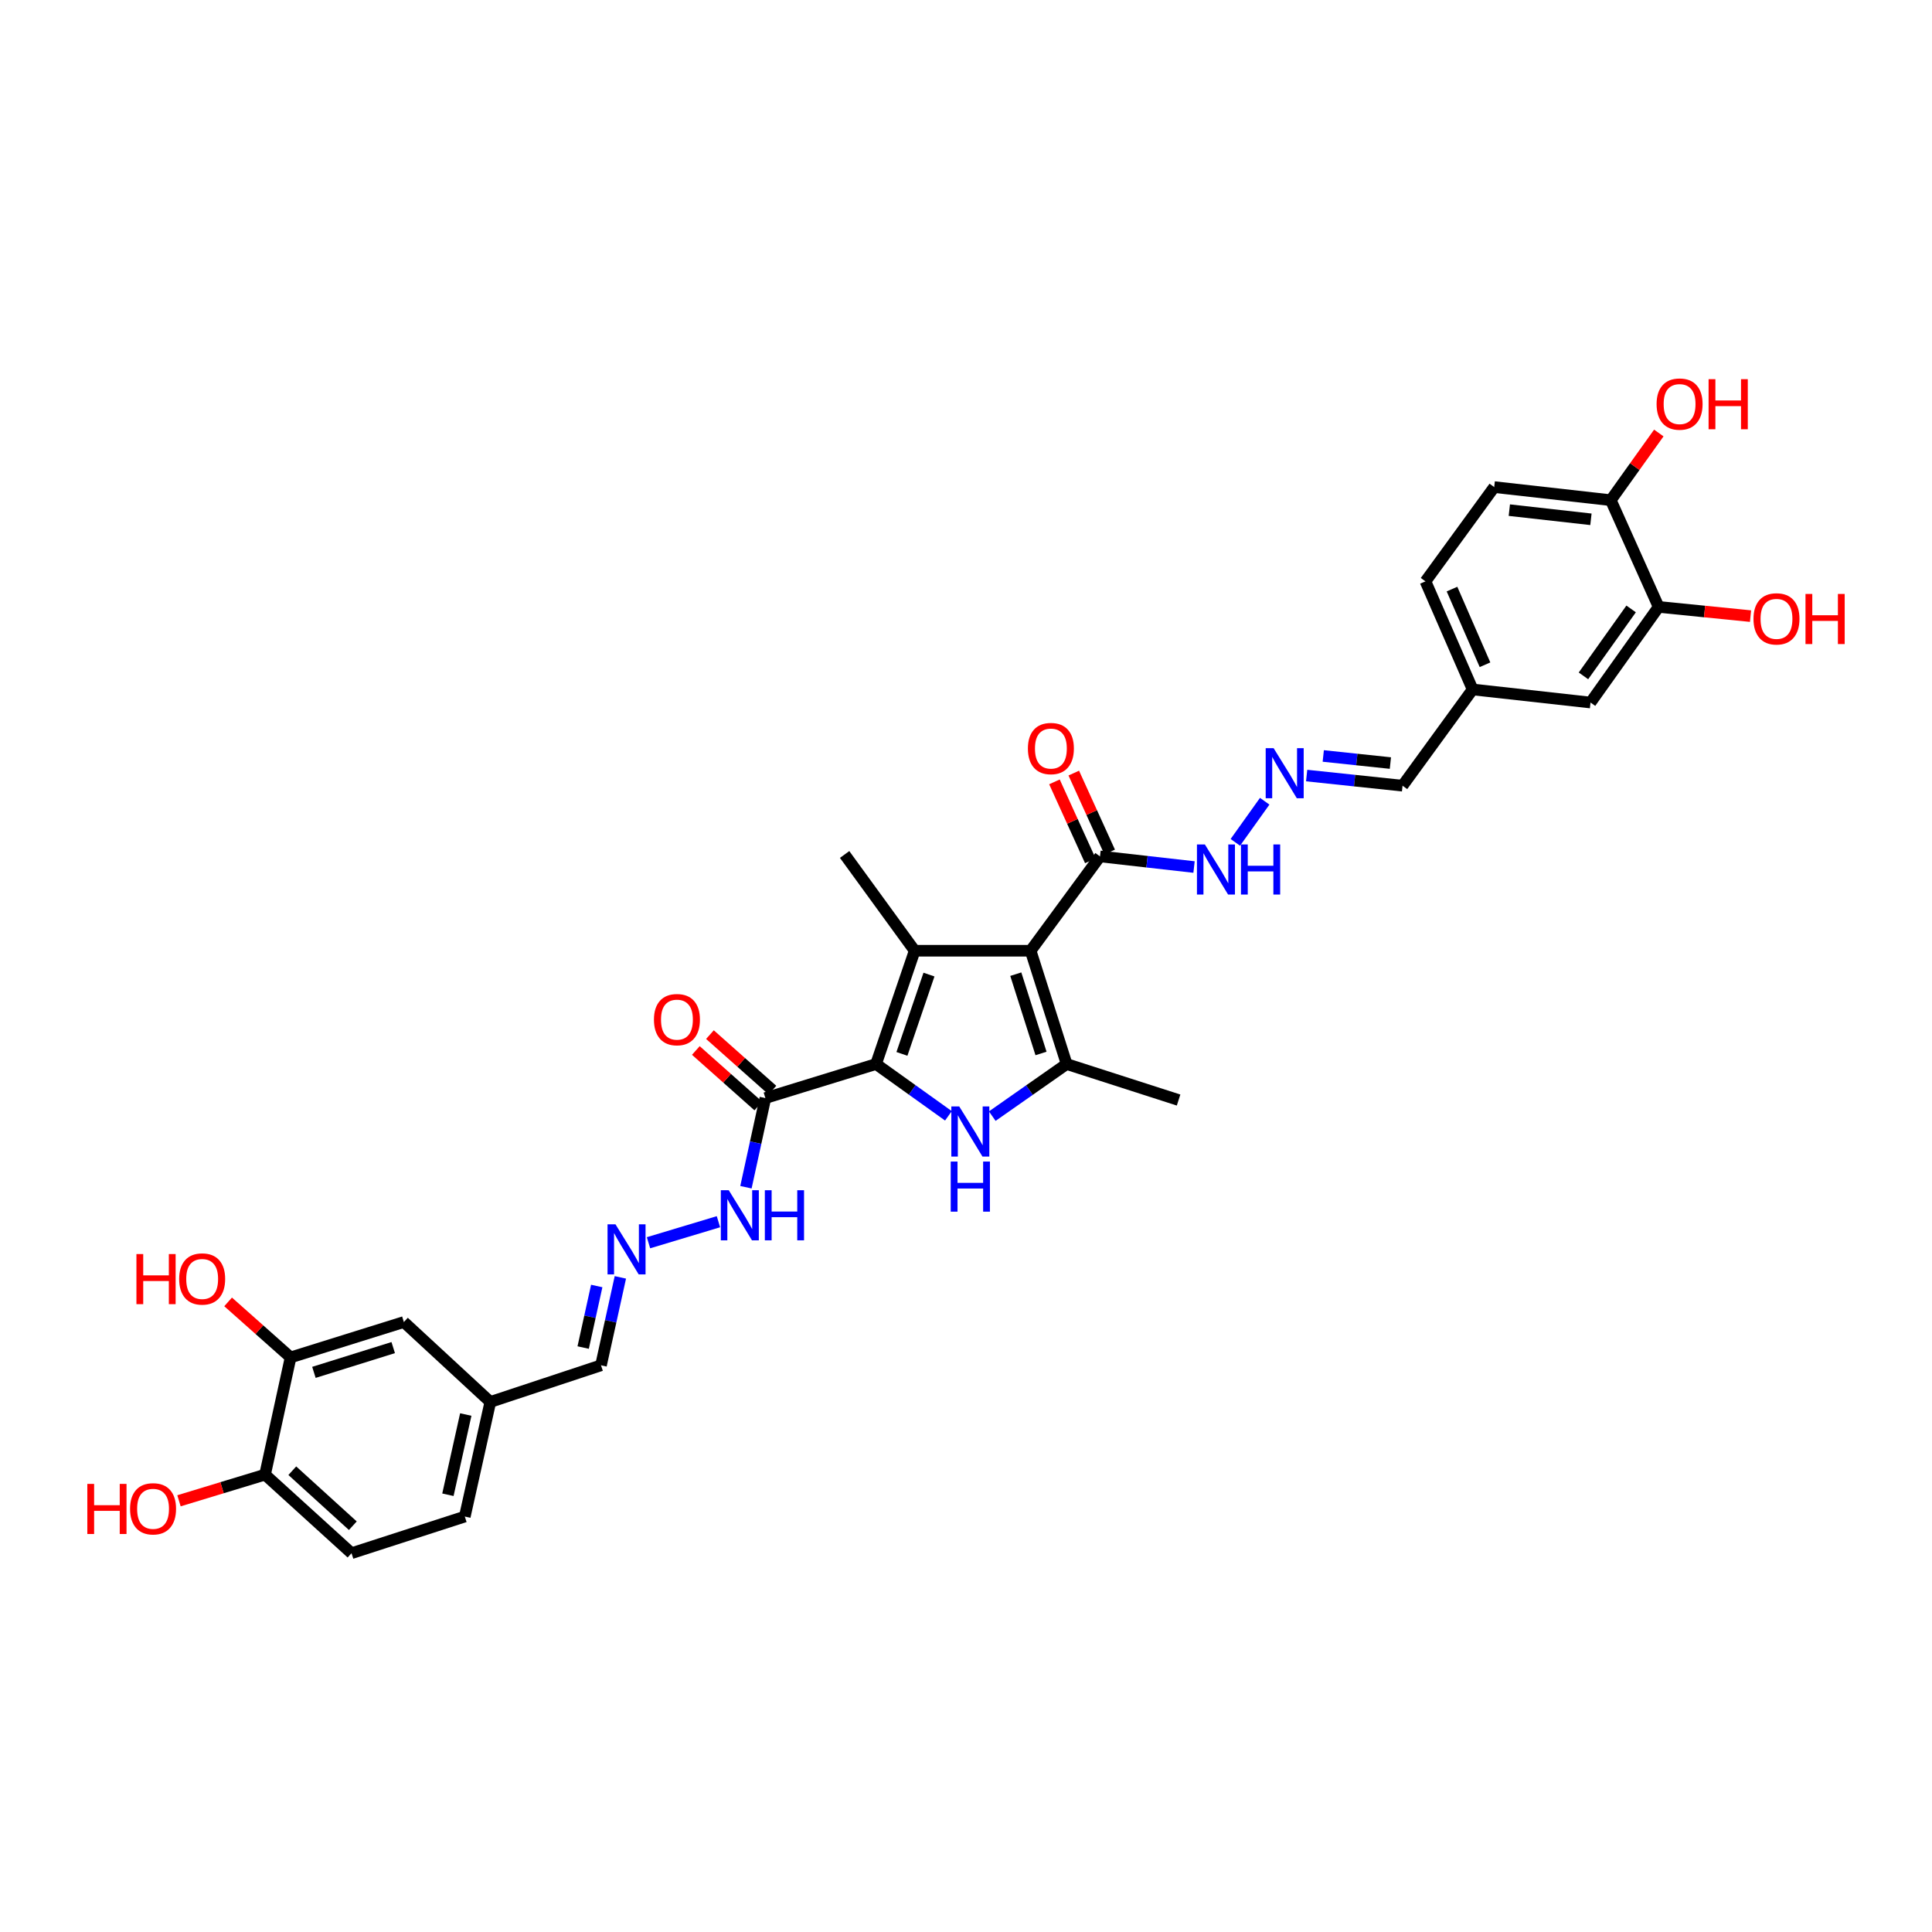 <?xml version='1.0' encoding='iso-8859-1'?>
<svg version='1.1' baseProfile='full'
              xmlns='http://www.w3.org/2000/svg'
                      xmlns:rdkit='http://www.rdkit.org/xml'
                      xmlns:xlink='http://www.w3.org/1999/xlink'
                  xml:space='preserve'
width='1000px' height='1000px' viewBox='0 0 1000 1000'>
<!-- END OF HEADER -->
<rect style='opacity:1.0;fill:#FFFFFF;stroke:none' width='1000' height='1000' x='0' y='0'> </rect>
<path class='bond-1' d='M 533.447,492.102 L 473.435,492.102' style='fill:none;fill-rule:evenodd;stroke:#000000;stroke-width:6px;stroke-linecap:butt;stroke-linejoin:miter;stroke-opacity:1' />
<path class='bond-3' d='M 533.447,492.102 L 552.094,550.741' style='fill:none;fill-rule:evenodd;stroke:#000000;stroke-width:6px;stroke-linecap:butt;stroke-linejoin:miter;stroke-opacity:1' />
<path class='bond-3' d='M 525.774,504.227 L 538.827,545.274' style='fill:none;fill-rule:evenodd;stroke:#000000;stroke-width:6px;stroke-linecap:butt;stroke-linejoin:miter;stroke-opacity:1' />
<path class='bond-5' d='M 533.447,492.102 L 569.356,443.277' style='fill:none;fill-rule:evenodd;stroke:#000000;stroke-width:6px;stroke-linecap:butt;stroke-linejoin:miter;stroke-opacity:1' />
<path class='bond-0' d='M 453.439,550.741 L 473.435,492.102' style='fill:none;fill-rule:evenodd;stroke:#000000;stroke-width:6px;stroke-linecap:butt;stroke-linejoin:miter;stroke-opacity:1' />
<path class='bond-0' d='M 466.837,545.491 L 480.834,504.443' style='fill:none;fill-rule:evenodd;stroke:#000000;stroke-width:6px;stroke-linecap:butt;stroke-linejoin:miter;stroke-opacity:1' />
<path class='bond-4' d='M 453.439,550.741 L 396.155,568.362' style='fill:none;fill-rule:evenodd;stroke:#000000;stroke-width:6px;stroke-linecap:butt;stroke-linejoin:miter;stroke-opacity:1' />
<path class='bond-32' d='M 453.439,550.741 L 472.172,564.148' style='fill:none;fill-rule:evenodd;stroke:#000000;stroke-width:6px;stroke-linecap:butt;stroke-linejoin:miter;stroke-opacity:1' />
<path class='bond-32' d='M 472.172,564.148 L 490.905,577.555' style='fill:none;fill-rule:evenodd;stroke:#0000FF;stroke-width:6px;stroke-linecap:butt;stroke-linejoin:miter;stroke-opacity:1' />
<path class='bond-24' d='M 473.435,492.102 L 437.173,442.276' style='fill:none;fill-rule:evenodd;stroke:#000000;stroke-width:6px;stroke-linecap:butt;stroke-linejoin:miter;stroke-opacity:1' />
<path class='bond-2' d='M 513.594,577.712 L 532.844,564.226' style='fill:none;fill-rule:evenodd;stroke:#0000FF;stroke-width:6px;stroke-linecap:butt;stroke-linejoin:miter;stroke-opacity:1' />
<path class='bond-2' d='M 532.844,564.226 L 552.094,550.741' style='fill:none;fill-rule:evenodd;stroke:#000000;stroke-width:6px;stroke-linecap:butt;stroke-linejoin:miter;stroke-opacity:1' />
<path class='bond-25' d='M 552.094,550.741 L 610.031,569.381' style='fill:none;fill-rule:evenodd;stroke:#000000;stroke-width:6px;stroke-linecap:butt;stroke-linejoin:miter;stroke-opacity:1' />
<path class='bond-10' d='M 396.155,568.362 L 391.127,591.437' style='fill:none;fill-rule:evenodd;stroke:#000000;stroke-width:6px;stroke-linecap:butt;stroke-linejoin:miter;stroke-opacity:1' />
<path class='bond-10' d='M 391.127,591.437 L 386.098,614.511' style='fill:none;fill-rule:evenodd;stroke:#0000FF;stroke-width:6px;stroke-linecap:butt;stroke-linejoin:miter;stroke-opacity:1' />
<path class='bond-12' d='M 399.804,564.256 L 383.635,549.887' style='fill:none;fill-rule:evenodd;stroke:#000000;stroke-width:6px;stroke-linecap:butt;stroke-linejoin:miter;stroke-opacity:1' />
<path class='bond-12' d='M 383.635,549.887 L 367.465,535.518' style='fill:none;fill-rule:evenodd;stroke:#FF0000;stroke-width:6px;stroke-linecap:butt;stroke-linejoin:miter;stroke-opacity:1' />
<path class='bond-12' d='M 392.506,572.468 L 376.337,558.099' style='fill:none;fill-rule:evenodd;stroke:#000000;stroke-width:6px;stroke-linecap:butt;stroke-linejoin:miter;stroke-opacity:1' />
<path class='bond-12' d='M 376.337,558.099 L 360.167,543.73' style='fill:none;fill-rule:evenodd;stroke:#FF0000;stroke-width:6px;stroke-linecap:butt;stroke-linejoin:miter;stroke-opacity:1' />
<path class='bond-11' d='M 569.356,443.277 L 593.693,446.025' style='fill:none;fill-rule:evenodd;stroke:#000000;stroke-width:6px;stroke-linecap:butt;stroke-linejoin:miter;stroke-opacity:1' />
<path class='bond-11' d='M 593.693,446.025 L 618.031,448.772' style='fill:none;fill-rule:evenodd;stroke:#0000FF;stroke-width:6px;stroke-linecap:butt;stroke-linejoin:miter;stroke-opacity:1' />
<path class='bond-15' d='M 574.357,441.004 L 565.07,420.576' style='fill:none;fill-rule:evenodd;stroke:#000000;stroke-width:6px;stroke-linecap:butt;stroke-linejoin:miter;stroke-opacity:1' />
<path class='bond-15' d='M 565.07,420.576 L 555.782,400.148' style='fill:none;fill-rule:evenodd;stroke:#FF0000;stroke-width:6px;stroke-linecap:butt;stroke-linejoin:miter;stroke-opacity:1' />
<path class='bond-15' d='M 564.355,445.551 L 555.068,425.123' style='fill:none;fill-rule:evenodd;stroke:#000000;stroke-width:6px;stroke-linecap:butt;stroke-linejoin:miter;stroke-opacity:1' />
<path class='bond-15' d='M 555.068,425.123 L 545.781,404.696' style='fill:none;fill-rule:evenodd;stroke:#FF0000;stroke-width:6px;stroke-linecap:butt;stroke-linejoin:miter;stroke-opacity:1' />
<path class='bond-6' d='M 335.659,643.244 L 371.867,632.356' style='fill:none;fill-rule:evenodd;stroke:#0000FF;stroke-width:6px;stroke-linecap:butt;stroke-linejoin:miter;stroke-opacity:1' />
<path class='bond-21' d='M 321.101,661.162 L 316.088,683.921' style='fill:none;fill-rule:evenodd;stroke:#0000FF;stroke-width:6px;stroke-linecap:butt;stroke-linejoin:miter;stroke-opacity:1' />
<path class='bond-21' d='M 316.088,683.921 L 311.075,706.68' style='fill:none;fill-rule:evenodd;stroke:#000000;stroke-width:6px;stroke-linecap:butt;stroke-linejoin:miter;stroke-opacity:1' />
<path class='bond-21' d='M 308.868,665.626 L 305.358,681.557' style='fill:none;fill-rule:evenodd;stroke:#0000FF;stroke-width:6px;stroke-linecap:butt;stroke-linejoin:miter;stroke-opacity:1' />
<path class='bond-21' d='M 305.358,681.557 L 301.849,697.489' style='fill:none;fill-rule:evenodd;stroke:#000000;stroke-width:6px;stroke-linecap:butt;stroke-linejoin:miter;stroke-opacity:1' />
<path class='bond-7' d='M 654.604,414.717 L 639.406,436.003' style='fill:none;fill-rule:evenodd;stroke:#0000FF;stroke-width:6px;stroke-linecap:butt;stroke-linejoin:miter;stroke-opacity:1' />
<path class='bond-20' d='M 676.32,401.424 L 701.137,404.048' style='fill:none;fill-rule:evenodd;stroke:#0000FF;stroke-width:6px;stroke-linecap:butt;stroke-linejoin:miter;stroke-opacity:1' />
<path class='bond-20' d='M 701.137,404.048 L 725.954,406.673' style='fill:none;fill-rule:evenodd;stroke:#000000;stroke-width:6px;stroke-linecap:butt;stroke-linejoin:miter;stroke-opacity:1' />
<path class='bond-20' d='M 684.921,391.285 L 702.293,393.123' style='fill:none;fill-rule:evenodd;stroke:#0000FF;stroke-width:6px;stroke-linecap:butt;stroke-linejoin:miter;stroke-opacity:1' />
<path class='bond-20' d='M 702.293,393.123 L 719.665,394.96' style='fill:none;fill-rule:evenodd;stroke:#000000;stroke-width:6px;stroke-linecap:butt;stroke-linejoin:miter;stroke-opacity:1' />
<path class='bond-8' d='M 858.504,314.134 L 823.255,363.629' style='fill:none;fill-rule:evenodd;stroke:#000000;stroke-width:6px;stroke-linecap:butt;stroke-linejoin:miter;stroke-opacity:1' />
<path class='bond-8' d='M 844.267,315.185 L 819.593,349.832' style='fill:none;fill-rule:evenodd;stroke:#000000;stroke-width:6px;stroke-linecap:butt;stroke-linejoin:miter;stroke-opacity:1' />
<path class='bond-26' d='M 858.504,314.134 L 882.287,316.518' style='fill:none;fill-rule:evenodd;stroke:#000000;stroke-width:6px;stroke-linecap:butt;stroke-linejoin:miter;stroke-opacity:1' />
<path class='bond-26' d='M 882.287,316.518 L 906.07,318.903' style='fill:none;fill-rule:evenodd;stroke:#FF0000;stroke-width:6px;stroke-linecap:butt;stroke-linejoin:miter;stroke-opacity:1' />
<path class='bond-33' d='M 858.504,314.134 L 833.741,258.889' style='fill:none;fill-rule:evenodd;stroke:#000000;stroke-width:6px;stroke-linecap:butt;stroke-linejoin:miter;stroke-opacity:1' />
<path class='bond-9' d='M 150.411,702.596 L 209.044,684.279' style='fill:none;fill-rule:evenodd;stroke:#000000;stroke-width:6px;stroke-linecap:butt;stroke-linejoin:miter;stroke-opacity:1' />
<path class='bond-9' d='M 162.482,710.336 L 203.525,697.513' style='fill:none;fill-rule:evenodd;stroke:#000000;stroke-width:6px;stroke-linecap:butt;stroke-linejoin:miter;stroke-opacity:1' />
<path class='bond-27' d='M 150.411,702.596 L 134.242,688.227' style='fill:none;fill-rule:evenodd;stroke:#000000;stroke-width:6px;stroke-linecap:butt;stroke-linejoin:miter;stroke-opacity:1' />
<path class='bond-27' d='M 134.242,688.227 L 118.072,673.858' style='fill:none;fill-rule:evenodd;stroke:#FF0000;stroke-width:6px;stroke-linecap:butt;stroke-linejoin:miter;stroke-opacity:1' />
<path class='bond-34' d='M 150.411,702.596 L 137.19,763.268' style='fill:none;fill-rule:evenodd;stroke:#000000;stroke-width:6px;stroke-linecap:butt;stroke-linejoin:miter;stroke-opacity:1' />
<path class='bond-13' d='M 833.741,258.889 L 773.399,252.113' style='fill:none;fill-rule:evenodd;stroke:#000000;stroke-width:6px;stroke-linecap:butt;stroke-linejoin:miter;stroke-opacity:1' />
<path class='bond-13' d='M 823.464,268.79 L 781.224,264.048' style='fill:none;fill-rule:evenodd;stroke:#000000;stroke-width:6px;stroke-linecap:butt;stroke-linejoin:miter;stroke-opacity:1' />
<path class='bond-30' d='M 833.741,258.889 L 846.168,241.504' style='fill:none;fill-rule:evenodd;stroke:#000000;stroke-width:6px;stroke-linecap:butt;stroke-linejoin:miter;stroke-opacity:1' />
<path class='bond-30' d='M 846.168,241.504 L 858.595,224.12' style='fill:none;fill-rule:evenodd;stroke:#FF0000;stroke-width:6px;stroke-linecap:butt;stroke-linejoin:miter;stroke-opacity:1' />
<path class='bond-14' d='M 137.19,763.268 L 181.949,803.937' style='fill:none;fill-rule:evenodd;stroke:#000000;stroke-width:6px;stroke-linecap:butt;stroke-linejoin:miter;stroke-opacity:1' />
<path class='bond-14' d='M 151.293,761.237 L 182.624,789.705' style='fill:none;fill-rule:evenodd;stroke:#000000;stroke-width:6px;stroke-linecap:butt;stroke-linejoin:miter;stroke-opacity:1' />
<path class='bond-31' d='M 137.19,763.268 L 114.915,770.037' style='fill:none;fill-rule:evenodd;stroke:#000000;stroke-width:6px;stroke-linecap:butt;stroke-linejoin:miter;stroke-opacity:1' />
<path class='bond-31' d='M 114.915,770.037 L 92.64,776.806' style='fill:none;fill-rule:evenodd;stroke:#FF0000;stroke-width:6px;stroke-linecap:butt;stroke-linejoin:miter;stroke-opacity:1' />
<path class='bond-16' d='M 823.255,363.629 L 762.229,356.86' style='fill:none;fill-rule:evenodd;stroke:#000000;stroke-width:6px;stroke-linecap:butt;stroke-linejoin:miter;stroke-opacity:1' />
<path class='bond-17' d='M 209.044,684.279 L 253.791,725.65' style='fill:none;fill-rule:evenodd;stroke:#000000;stroke-width:6px;stroke-linecap:butt;stroke-linejoin:miter;stroke-opacity:1' />
<path class='bond-18' d='M 773.399,252.113 L 737.82,300.913' style='fill:none;fill-rule:evenodd;stroke:#000000;stroke-width:6px;stroke-linecap:butt;stroke-linejoin:miter;stroke-opacity:1' />
<path class='bond-19' d='M 181.949,803.937 L 240.582,784.967' style='fill:none;fill-rule:evenodd;stroke:#000000;stroke-width:6px;stroke-linecap:butt;stroke-linejoin:miter;stroke-opacity:1' />
<path class='bond-22' d='M 725.954,406.673 L 762.229,356.86' style='fill:none;fill-rule:evenodd;stroke:#000000;stroke-width:6px;stroke-linecap:butt;stroke-linejoin:miter;stroke-opacity:1' />
<path class='bond-23' d='M 311.075,706.68 L 253.791,725.65' style='fill:none;fill-rule:evenodd;stroke:#000000;stroke-width:6px;stroke-linecap:butt;stroke-linejoin:miter;stroke-opacity:1' />
<path class='bond-28' d='M 762.229,356.86 L 737.82,300.913' style='fill:none;fill-rule:evenodd;stroke:#000000;stroke-width:6px;stroke-linecap:butt;stroke-linejoin:miter;stroke-opacity:1' />
<path class='bond-28' d='M 768.638,344.075 L 751.551,304.912' style='fill:none;fill-rule:evenodd;stroke:#000000;stroke-width:6px;stroke-linecap:butt;stroke-linejoin:miter;stroke-opacity:1' />
<path class='bond-29' d='M 253.791,725.65 L 240.582,784.967' style='fill:none;fill-rule:evenodd;stroke:#000000;stroke-width:6px;stroke-linecap:butt;stroke-linejoin:miter;stroke-opacity:1' />
<path class='bond-29' d='M 241.085,732.16 L 231.839,773.681' style='fill:none;fill-rule:evenodd;stroke:#000000;stroke-width:6px;stroke-linecap:butt;stroke-linejoin:miter;stroke-opacity:1' />
<path  class='atom-3' d='M 496.507 572.702
L 505.004 586.435
Q 505.846 587.79, 507.201 590.244
Q 508.556 592.698, 508.629 592.844
L 508.629 572.702
L 512.072 572.702
L 512.072 598.631
L 508.52 598.631
L 499.401 583.615
Q 498.338 581.858, 497.203 579.843
Q 496.104 577.829, 495.775 577.206
L 495.775 598.631
L 492.406 598.631
L 492.406 572.702
L 496.507 572.702
' fill='#0000FF'/>
<path  class='atom-3' d='M 492.094 601.224
L 495.61 601.224
L 495.61 612.247
L 508.867 612.247
L 508.867 601.224
L 512.383 601.224
L 512.383 627.152
L 508.867 627.152
L 508.867 615.177
L 495.61 615.177
L 495.61 627.152
L 492.094 627.152
L 492.094 601.224
' fill='#0000FF'/>
<path  class='atom-7' d='M 318.564 633.697
L 327.06 647.43
Q 327.903 648.785, 329.258 651.239
Q 330.613 653.693, 330.686 653.839
L 330.686 633.697
L 334.129 633.697
L 334.129 659.626
L 330.576 659.626
L 321.457 644.61
Q 320.395 642.853, 319.26 640.838
Q 318.161 638.824, 317.832 638.202
L 317.832 659.626
L 314.462 659.626
L 314.462 633.697
L 318.564 633.697
' fill='#0000FF'/>
<path  class='atom-8' d='M 659.222 387.257
L 667.718 400.991
Q 668.561 402.346, 669.916 404.799
Q 671.271 407.253, 671.344 407.399
L 671.344 387.257
L 674.786 387.257
L 674.786 413.186
L 671.234 413.186
L 662.115 398.171
Q 661.053 396.413, 659.918 394.398
Q 658.819 392.384, 658.489 391.762
L 658.489 413.186
L 655.12 413.186
L 655.12 387.257
L 659.222 387.257
' fill='#0000FF'/>
<path  class='atom-11' d='M 377.203 616.063
L 385.699 629.797
Q 386.542 631.152, 387.897 633.605
Q 389.252 636.059, 389.325 636.206
L 389.325 616.063
L 392.768 616.063
L 392.768 641.992
L 389.215 641.992
L 380.096 626.977
Q 379.034 625.219, 377.899 623.205
Q 376.8 621.19, 376.471 620.568
L 376.471 641.992
L 373.101 641.992
L 373.101 616.063
L 377.203 616.063
' fill='#0000FF'/>
<path  class='atom-11' d='M 395.881 616.063
L 399.396 616.063
L 399.396 627.087
L 412.654 627.087
L 412.654 616.063
L 416.169 616.063
L 416.169 641.992
L 412.654 641.992
L 412.654 630.016
L 399.396 630.016
L 399.396 641.992
L 395.881 641.992
L 395.881 616.063
' fill='#0000FF'/>
<path  class='atom-12' d='M 623.643 437.088
L 632.139 450.822
Q 632.982 452.177, 634.337 454.631
Q 635.692 457.084, 635.765 457.231
L 635.765 437.088
L 639.207 437.088
L 639.207 463.017
L 635.655 463.017
L 626.536 448.002
Q 625.474 446.244, 624.339 444.23
Q 623.24 442.215, 622.91 441.593
L 622.91 463.017
L 619.541 463.017
L 619.541 437.088
L 623.643 437.088
' fill='#0000FF'/>
<path  class='atom-12' d='M 642.32 437.088
L 645.836 437.088
L 645.836 448.112
L 659.094 448.112
L 659.094 437.088
L 662.609 437.088
L 662.609 463.017
L 659.094 463.017
L 659.094 451.041
L 645.836 451.041
L 645.836 463.017
L 642.32 463.017
L 642.32 437.088
' fill='#0000FF'/>
<path  class='atom-13' d='M 338.481 527.76
Q 338.481 521.534, 341.557 518.055
Q 344.633 514.576, 350.383 514.576
Q 356.133 514.576, 359.209 518.055
Q 362.285 521.534, 362.285 527.76
Q 362.285 534.059, 359.172 537.648
Q 356.059 541.2, 350.383 541.2
Q 344.67 541.2, 341.557 537.648
Q 338.481 534.096, 338.481 527.76
M 350.383 538.271
Q 354.338 538.271, 356.462 535.634
Q 358.623 532.96, 358.623 527.76
Q 358.623 522.669, 356.462 520.106
Q 354.338 517.505, 350.383 517.505
Q 346.428 517.505, 344.267 520.069
Q 342.143 522.633, 342.143 527.76
Q 342.143 532.997, 344.267 535.634
Q 346.428 538.271, 350.383 538.271
' fill='#FF0000'/>
<path  class='atom-16' d='M 532.037 387.446
Q 532.037 381.22, 535.114 377.741
Q 538.19 374.262, 543.94 374.262
Q 549.69 374.262, 552.766 377.741
Q 555.842 381.22, 555.842 387.446
Q 555.842 393.745, 552.729 397.334
Q 549.616 400.887, 543.94 400.887
Q 538.227 400.887, 535.114 397.334
Q 532.037 393.782, 532.037 387.446
M 543.94 397.957
Q 547.895 397.957, 550.019 395.32
Q 552.18 392.647, 552.18 387.446
Q 552.18 382.356, 550.019 379.792
Q 547.895 377.192, 543.94 377.192
Q 539.985 377.192, 537.824 379.756
Q 535.7 382.319, 535.7 387.446
Q 535.7 392.683, 537.824 395.32
Q 539.985 397.957, 543.94 397.957
' fill='#FF0000'/>
<path  class='atom-27' d='M 907.603 320.323
Q 907.603 314.097, 910.679 310.618
Q 913.755 307.139, 919.505 307.139
Q 925.255 307.139, 928.331 310.618
Q 931.407 314.097, 931.407 320.323
Q 931.407 326.622, 928.294 330.211
Q 925.181 333.764, 919.505 333.764
Q 913.792 333.764, 910.679 330.211
Q 907.603 326.659, 907.603 320.323
M 919.505 330.834
Q 923.46 330.834, 925.584 328.197
Q 927.745 325.523, 927.745 320.323
Q 927.745 315.233, 925.584 312.669
Q 923.46 310.069, 919.505 310.069
Q 915.55 310.069, 913.389 312.632
Q 911.265 315.196, 911.265 320.323
Q 911.265 325.56, 913.389 328.197
Q 915.55 330.834, 919.505 330.834
' fill='#FF0000'/>
<path  class='atom-27' d='M 934.52 307.432
L 938.036 307.432
L 938.036 318.455
L 951.293 318.455
L 951.293 307.432
L 954.809 307.432
L 954.809 333.361
L 951.293 333.361
L 951.293 321.385
L 938.036 321.385
L 938.036 333.361
L 934.52 333.361
L 934.52 307.432
' fill='#FF0000'/>
<path  class='atom-28' d='M 70.617 649.103
L 74.132 649.103
L 74.132 660.126
L 87.39 660.126
L 87.39 649.103
L 90.905 649.103
L 90.905 675.032
L 87.39 675.032
L 87.39 663.056
L 74.132 663.056
L 74.132 675.032
L 70.617 675.032
L 70.617 649.103
' fill='#FF0000'/>
<path  class='atom-28' d='M 92.737 661.994
Q 92.737 655.768, 95.813 652.289
Q 98.889 648.81, 104.639 648.81
Q 110.389 648.81, 113.465 652.289
Q 116.541 655.768, 116.541 661.994
Q 116.541 668.293, 113.428 671.882
Q 110.315 675.435, 104.639 675.435
Q 98.926 675.435, 95.813 671.882
Q 92.737 668.33, 92.737 661.994
M 104.639 672.505
Q 108.594 672.505, 110.718 669.868
Q 112.879 667.194, 112.879 661.994
Q 112.879 656.903, 110.718 654.34
Q 108.594 651.74, 104.639 651.74
Q 100.684 651.74, 98.523 654.303
Q 96.399 656.867, 96.399 661.994
Q 96.399 667.231, 98.523 669.868
Q 100.684 672.505, 104.639 672.505
' fill='#FF0000'/>
<path  class='atom-31' d='M 857.448 209.149
Q 857.448 202.923, 860.524 199.444
Q 863.601 195.965, 869.35 195.965
Q 875.1 195.965, 878.176 199.444
Q 881.253 202.923, 881.253 209.149
Q 881.253 215.448, 878.14 219.037
Q 875.027 222.589, 869.35 222.589
Q 863.637 222.589, 860.524 219.037
Q 857.448 215.485, 857.448 209.149
M 869.35 219.66
Q 873.306 219.66, 875.43 217.023
Q 877.59 214.349, 877.59 209.149
Q 877.59 204.058, 875.43 201.495
Q 873.306 198.895, 869.35 198.895
Q 865.395 198.895, 863.234 201.458
Q 861.11 204.022, 861.11 209.149
Q 861.11 214.386, 863.234 217.023
Q 865.395 219.66, 869.35 219.66
' fill='#FF0000'/>
<path  class='atom-31' d='M 884.366 196.258
L 887.881 196.258
L 887.881 207.281
L 901.139 207.281
L 901.139 196.258
L 904.654 196.258
L 904.654 222.187
L 901.139 222.187
L 901.139 210.211
L 887.881 210.211
L 887.881 222.187
L 884.366 222.187
L 884.366 196.258
' fill='#FF0000'/>
<path  class='atom-32' d='M 45.2 768.065
L 48.716 768.065
L 48.716 779.089
L 61.974 779.089
L 61.974 768.065
L 65.489 768.065
L 65.489 793.994
L 61.974 793.994
L 61.974 782.019
L 48.716 782.019
L 48.716 793.994
L 45.2 793.994
L 45.2 768.065
' fill='#FF0000'/>
<path  class='atom-32' d='M 67.32 780.957
Q 67.32 774.731, 70.397 771.252
Q 73.473 767.772, 79.223 767.772
Q 84.973 767.772, 88.049 771.252
Q 91.125 774.731, 91.125 780.957
Q 91.125 787.256, 88.012 790.845
Q 84.899 794.397, 79.223 794.397
Q 73.51 794.397, 70.397 790.845
Q 67.32 787.292, 67.32 780.957
M 79.223 791.467
Q 83.178 791.467, 85.302 788.83
Q 87.463 786.157, 87.463 780.957
Q 87.463 775.866, 85.302 773.302
Q 83.178 770.702, 79.223 770.702
Q 75.268 770.702, 73.107 773.266
Q 70.983 775.829, 70.983 780.957
Q 70.983 786.194, 73.107 788.83
Q 75.268 791.467, 79.223 791.467
' fill='#FF0000'/>
</svg>
